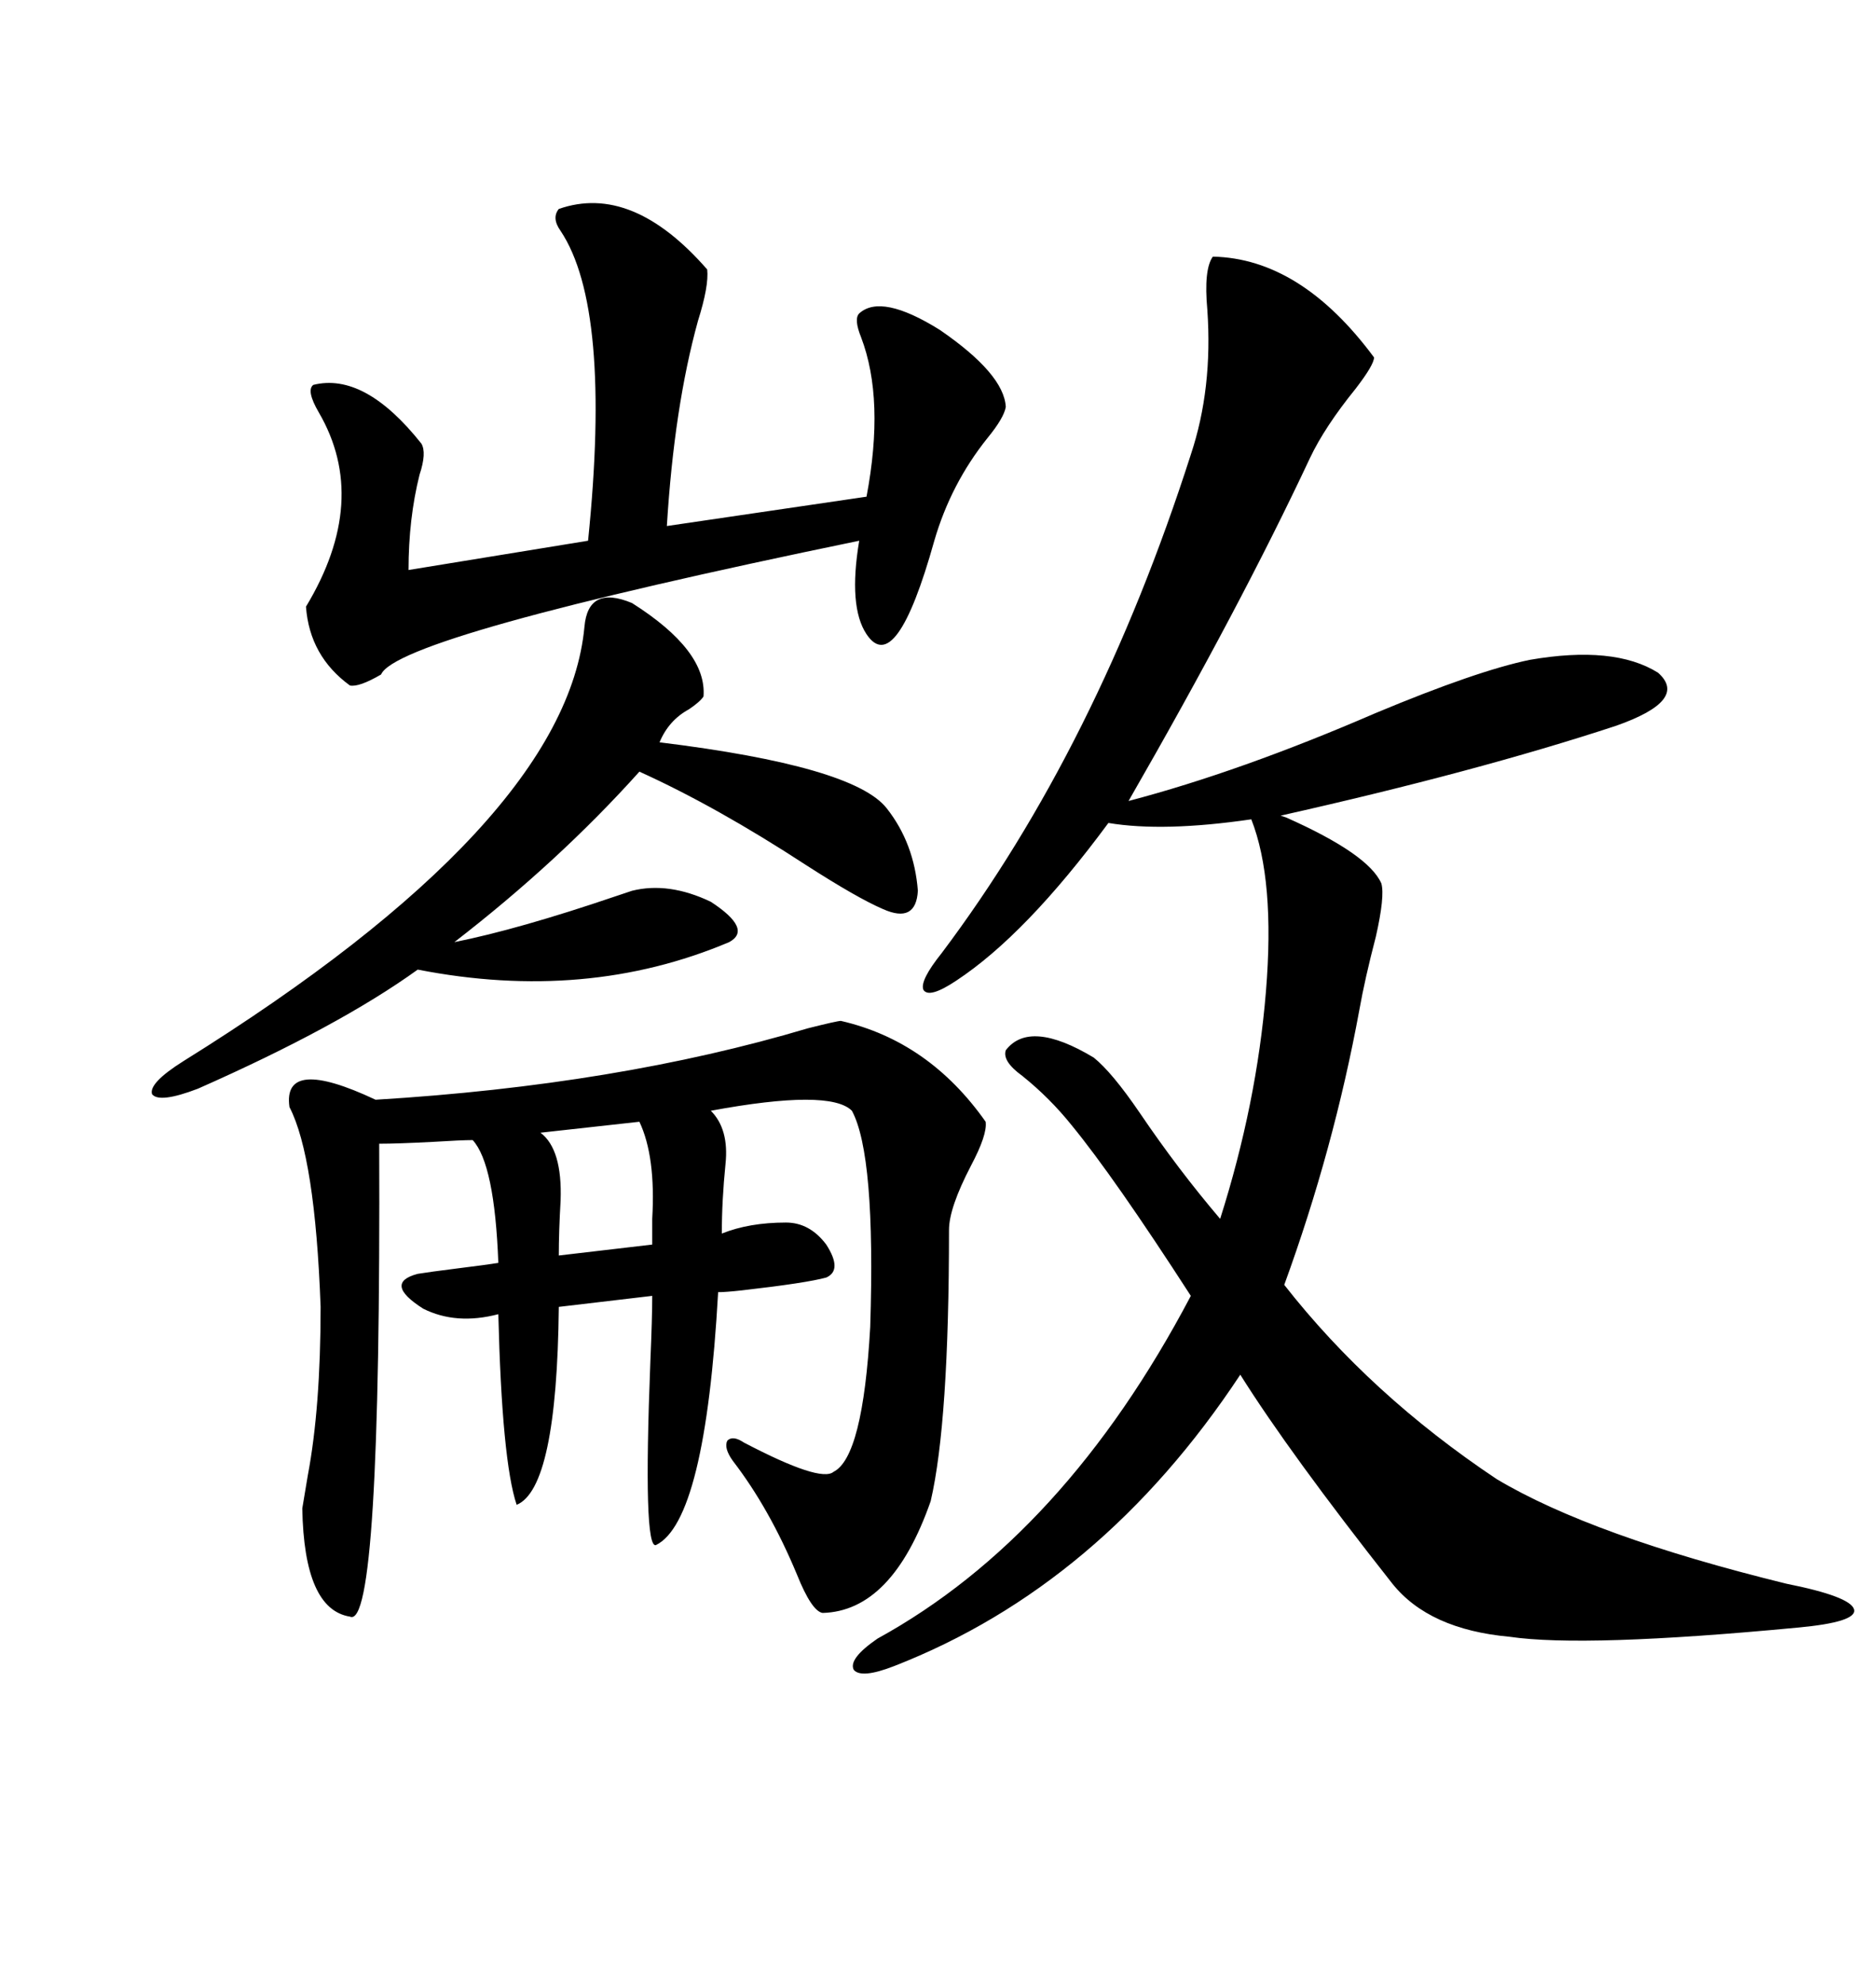 <svg xmlns="http://www.w3.org/2000/svg" xmlns:xlink="http://www.w3.org/1999/xlink" width="300" height="317.285"><path d="M193.95 41.02L193.95 41.02Q208.01 41.31 219.73 57.13L219.73 57.13Q219.73 58.30 216.80 62.11L216.80 62.11Q211.82 68.26 209.47 73.24L209.47 73.24Q198.34 96.97 180.47 128.03L180.47 128.03Q198.34 123.34 220.02 113.96L220.02 113.96Q236.13 107.23 244.63 105.47L244.63 105.47Q258.11 103.13 265.14 107.52L265.14 107.52Q270.12 111.91 258.40 116.02L258.40 116.02Q236.13 123.34 204.79 130.37L204.79 130.37Q204.79 130.37 205.66 130.66L205.66 130.66Q218.85 136.52 220.90 141.21L220.90 141.21Q221.48 143.26 220.02 149.71L220.02 149.71Q218.26 156.45 217.38 161.43L217.38 161.43Q213.28 183.69 205.37 205.37L205.37 205.37Q219.14 222.95 239.36 236.43L239.36 236.43Q254.59 245.51 285.64 253.13L285.64 253.13Q295.90 255.18 296.48 257.23L296.48 257.23Q297.07 259.28 287.40 260.16L287.40 260.16Q253.42 263.38 241.41 261.62L241.41 261.62Q228.52 260.45 222.66 253.13L222.66 253.13Q206.25 232.32 198.34 219.73L198.34 219.73Q176.07 253.42 142.97 266.31L142.97 266.31Q137.70 268.36 136.52 266.89L136.52 266.89Q135.64 265.14 140.33 261.91L140.33 261.91Q170.21 245.51 190.43 207.13L190.43 207.13Q178.13 188.09 171.39 179.88L171.39 179.88Q167.87 175.49 163.48 171.97L163.48 171.97Q160.25 169.63 160.84 167.87L160.84 167.87Q164.65 162.89 174.90 169.04L174.90 169.04Q177.83 171.39 182.23 177.83L182.23 177.83Q188.38 186.91 195.12 194.82L195.12 194.82Q200.98 176.37 202.44 158.50L202.44 158.50Q203.91 140.63 200.10 130.96L200.10 130.96Q186.04 133.01 177.25 131.54L177.25 131.54Q164.06 149.41 152.93 156.74L152.93 156.74Q148.54 159.67 147.66 158.20L147.66 158.20Q147.07 156.74 150.59 152.34L150.59 152.34Q175.49 119.24 190.43 72.66L190.43 72.66Q193.95 62.11 193.07 49.51L193.07 49.51Q192.48 43.07 193.95 41.02ZM60.06 175.78L60.06 175.78Q98.73 173.44 129.20 164.36L129.20 164.36Q133.89 163.18 134.47 163.18L134.47 163.18Q148.54 166.41 157.62 179.30L157.62 179.30Q157.91 181.35 155.27 186.33L155.27 186.33Q151.76 193.07 151.76 196.58L151.76 196.58Q151.76 227.34 148.83 239.94L148.83 239.94Q142.68 257.52 131.54 257.81L131.54 257.81Q129.79 257.52 127.44 251.66L127.44 251.66Q123.05 241.11 117.19 233.50L117.19 233.50Q115.72 231.45 116.31 230.27L116.31 230.27Q117.19 229.39 118.95 230.57L118.95 230.57Q131.25 237.01 133.30 235.25L133.30 235.25Q137.99 232.91 139.16 212.11L139.16 212.11Q140.04 184.57 136.23 177.54L136.23 177.54Q132.71 174.02 113.67 177.54L113.67 177.54Q116.60 180.47 116.02 186.04L116.02 186.04Q115.43 191.89 115.43 197.17L115.43 197.17Q119.82 195.41 125.68 195.41L125.68 195.41Q129.49 195.41 132.13 198.93L132.13 198.93Q134.77 203.03 132.13 204.20L132.13 204.20Q128.91 205.08 118.65 206.25L118.65 206.25Q116.02 206.54 114.84 206.54L114.84 206.54Q112.79 243.16 104.88 246.97L104.88 246.97Q102.83 247.56 104.00 217.68L104.00 217.68Q104.30 210.64 104.30 207.13L104.30 207.13L89.36 208.89Q89.06 237.89 82.62 240.53L82.62 240.53Q80.27 233.50 79.69 210.06L79.69 210.06Q72.95 211.82 67.68 209.18L67.68 209.18Q61.23 205.08 66.80 203.61L66.80 203.61Q68.55 203.32 73.24 202.73L73.24 202.73Q77.93 202.15 79.69 201.86L79.69 201.86Q79.10 186.04 75.59 182.23L75.59 182.23Q73.83 182.23 69.14 182.52L69.14 182.52Q63.57 182.81 60.64 182.81L60.64 182.81Q60.94 260.74 55.96 258.40L55.96 258.40Q48.63 257.23 48.34 241.11L48.34 241.11Q48.63 239.36 49.22 235.84L49.22 235.84Q51.27 225 51.27 208.89L51.27 208.89Q50.39 184.86 46.29 176.95L46.29 176.95Q45.12 168.75 60.06 175.78ZM89.36 33.40L89.36 33.40Q101.07 29.30 113.09 43.07L113.09 43.07Q113.38 45.70 111.62 51.27L111.62 51.27Q107.81 65.04 106.64 84.08L106.64 84.08L138.57 79.39Q141.50 63.87 137.70 53.91L137.70 53.91Q136.52 50.98 137.40 50.10L137.40 50.10Q140.92 46.88 150.29 52.73L150.29 52.73Q160.55 59.77 160.84 65.04L160.84 65.04Q160.55 66.80 157.91 70.02L157.91 70.02Q152.05 77.34 149.41 86.43L149.41 86.43Q143.26 108.40 138.57 101.37L138.57 101.37Q135.64 96.97 137.40 86.43L137.40 86.43Q63.57 101.66 60.94 107.81L60.94 107.81Q57.42 109.86 55.96 109.57L55.96 109.57Q49.51 104.88 48.93 96.97L48.93 96.97Q59.18 79.98 50.98 65.92L50.98 65.92Q48.93 62.40 50.10 61.52L50.10 61.52Q58.30 59.47 67.38 70.90L67.38 70.90Q68.26 72.36 67.09 75.88L67.09 75.88Q65.33 82.91 65.33 91.11L65.33 91.11L94.04 86.43Q97.85 49.22 89.65 36.91L89.65 36.91Q88.18 34.86 89.36 33.40ZM105.47 118.65L105.47 118.65Q136.52 122.46 141.80 129.20L141.80 129.20Q146.19 134.77 146.78 142.38L146.78 142.38Q146.48 147.66 141.21 145.31L141.21 145.31Q137.11 143.55 128.91 138.28L128.91 138.28Q114.55 128.91 102.25 123.34L102.25 123.34Q89.36 137.70 72.66 150.59L72.66 150.59Q82.91 148.54 98.44 143.26L98.44 143.26Q100.20 142.68 101.07 142.38L101.07 142.38Q106.93 140.92 113.67 144.14L113.67 144.14Q120.41 148.54 116.60 150.59L116.60 150.59Q93.75 160.25 66.80 154.98L66.80 154.98Q54.20 164.06 31.64 174.02L31.64 174.02Q25.49 176.37 24.32 174.90L24.32 174.90Q23.73 173.14 29.30 169.63L29.30 169.63Q90.53 131.54 93.46 100.20L93.46 100.20Q94.04 93.46 101.07 96.39L101.07 96.39Q113.09 104.00 112.50 111.33L112.50 111.33Q111.91 112.21 110.16 113.38L110.16 113.38Q106.93 115.14 105.47 118.65ZM102.25 179.30L102.25 179.30L86.43 181.05Q89.94 183.69 89.65 191.89L89.65 191.89Q89.36 196.88 89.36 200.68L89.36 200.68L104.30 198.93Q104.30 197.46 104.30 194.82L104.30 194.82Q104.88 184.86 102.25 179.30Z"/></svg>